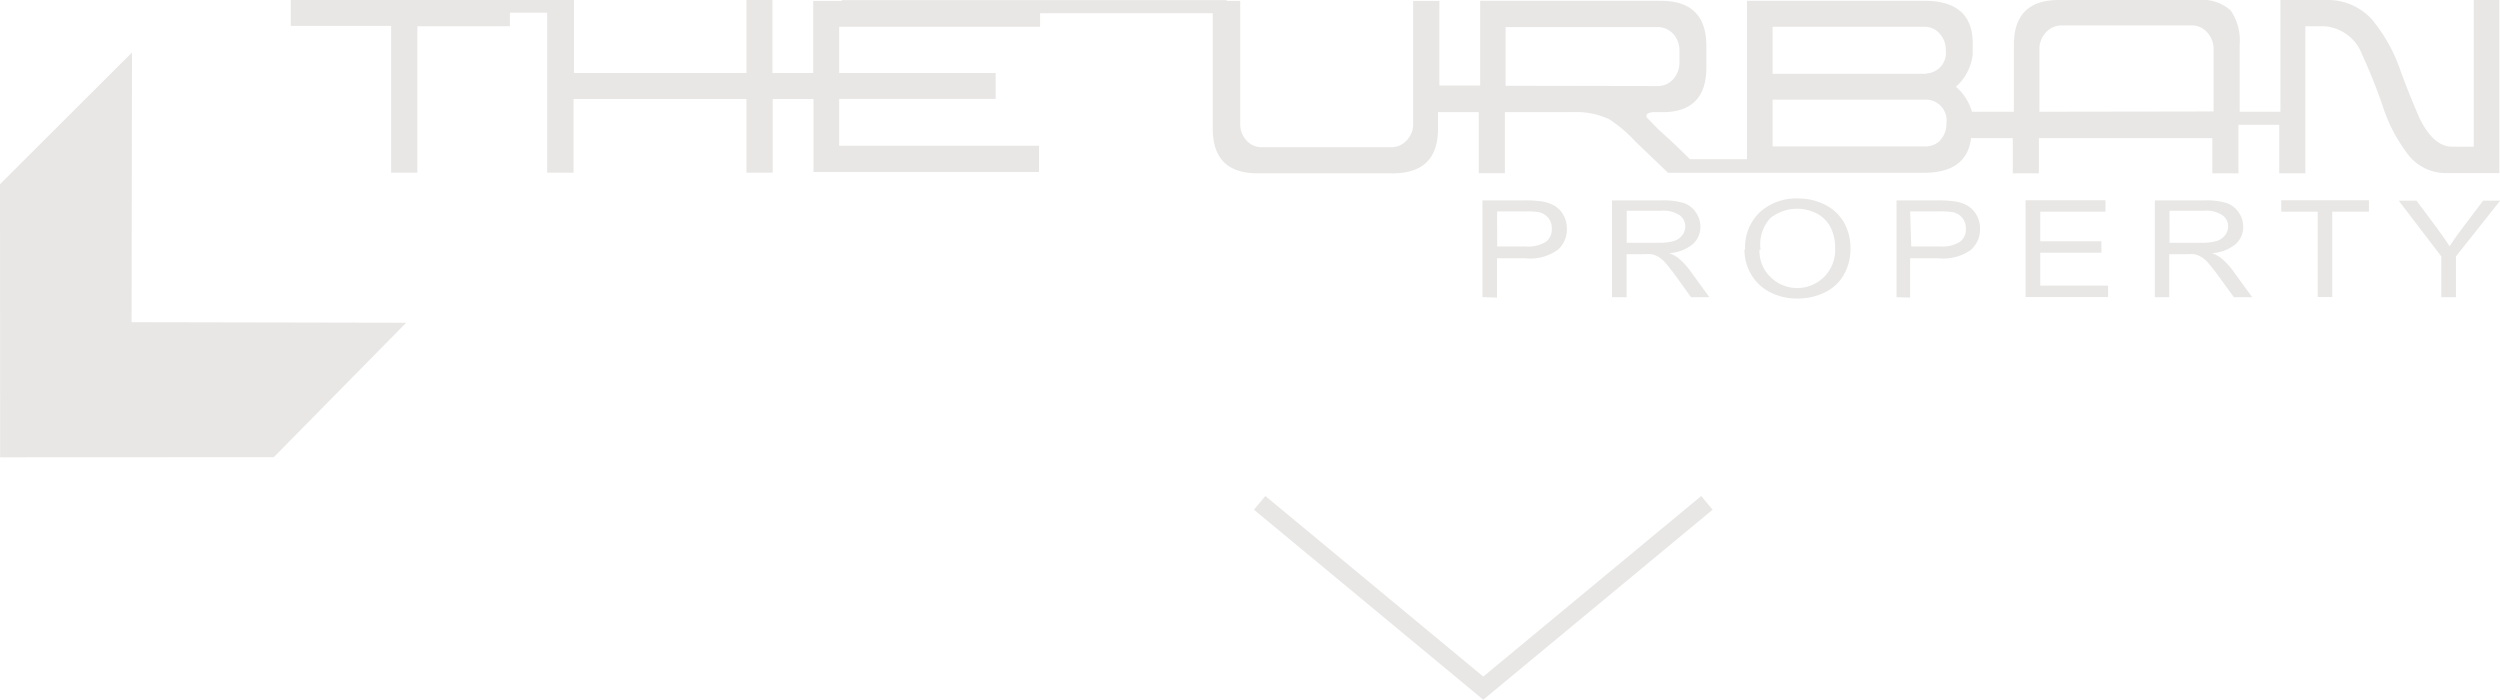 <svg id="Layer_1" data-name="Layer 1" xmlns="http://www.w3.org/2000/svg" viewBox="0 0 183.9 51.47"><defs><style>.cls-1{fill:#e8e7e5;}.cls-2{fill:none;stroke:#e8e7e5;stroke-miterlimit:10;stroke-width:1.31px;}</style></defs><title>1. The Urban Property</title><path class="cls-1" d="M447.46,439.63v10.79h-1.59c-.93,0-1.73-.72-2.41-2.12-.67-1.55-1.16-2.82-1.48-3.73a12,12,0,0,0-2-3.5,4.38,4.38,0,0,0-3.29-1.44h-3.45v8.22h-3v-4.93a3.9,3.9,0,0,0-.66-2.52,3.11,3.11,0,0,0-2.35-.77H416.94c-2.2,0-3.31,1.1-3.31,3.29v4.93h-3.08a3.91,3.91,0,0,0-1.18-1.84,3.73,3.73,0,0,0,1.23-2.36v-.87c0-2-1.16-3.09-3.52-3.09H394v11.65H389.8l0,0c-1-1-1.75-1.68-2.11-2s-.7-.71-1-1a.29.29,0,0,1-.09-.2c0-.11.17-.26.55-.26s.52,0,.66,0c2.11,0,3.2-1.1,3.2-3.27V443c0-2.2-1.12-3.31-3.34-3.31h-13.3v6.23h-3V439.7h-1.93v9a1.65,1.65,0,0,1-.47,1.25,1.51,1.51,0,0,1-1.17.51h-9.46a1.49,1.49,0,0,1-1.17-.51,1.76,1.76,0,0,1-.45-1.25v-9h-1v-.06H327.41v.06h-2.1V445h-3v-5.39H320.4V445H307.71v-5.39H286.88v1.93h7.38v10.79h1.93V441.56H303v-1h2.74v11.77h1.94v-5.42H320.4v5.42h1.93v-5.42h3v5.37h16.59v-1.93H327.22v-3.44h11.51V445H327.22V441.6H342v-1h12.7v8.48c0,2.22,1.1,3.3,3.32,3.3h9.89c2.24,0,3.36-1.07,3.36-3.3v-1.2h3v4.49h1.92v-4.49h5a5.66,5.66,0,0,1,2.67.52,10,10,0,0,1,1.92,1.63l2.41,2.31h18.81c2.14,0,3.28-.87,3.48-2.55h3.07v2.59h1.92v-2.59h12.76v2.59h1.92v-3.57h3v3.57h1.92V441.56h1.38a3.21,3.21,0,0,1,2.8,2.09,39.33,39.33,0,0,1,1.52,3.81,11.87,11.87,0,0,0,1.82,3.49,3.49,3.49,0,0,0,2.84,1.41h3.91V439.63Zm-71.22,6.31v-4.32h11.15a1.55,1.55,0,0,1,1.18.5,1.8,1.8,0,0,1,.46,1.26v.82a1.85,1.85,0,0,1-.46,1.26,1.53,1.53,0,0,1-1.18.5Zm32,4a1.55,1.55,0,0,1-1.16.46H395.88v-3.44h11.37a1.53,1.53,0,0,1,1.42,1.73,1.72,1.72,0,0,1-.47,1.26m-1-4.89H395.88V441.6H407a1.46,1.46,0,0,1,1.16.49,1.72,1.72,0,0,1,.46,1.25,1.5,1.5,0,0,1-1.42,1.69m8.31,2.82v-4.56A1.78,1.78,0,0,1,416,442a1.55,1.55,0,0,1,1.19-.5h9.5a1.48,1.48,0,0,1,1.15.5,1.79,1.79,0,0,1,.48,1.27v4.56Z" transform="translate(-265.49 -439.63)"/><path class="cls-1" d="M374.54,461.49v-7.12h3.07a8.45,8.45,0,0,1,1.24.07,2.69,2.69,0,0,1,1,.33,1.84,1.84,0,0,1,.65.69,2,2,0,0,1,.25,1,2,2,0,0,1-.66,1.54,3.47,3.47,0,0,1-2.39.63h-2.09v2.89Zm1.08-3.73h2.1a2.46,2.46,0,0,0,1.48-.34,1.14,1.14,0,0,0,.44-1,1.18,1.18,0,0,0-.26-.76,1.23,1.23,0,0,0-.68-.42,5.28,5.28,0,0,0-1-.06h-2.08Z" transform="translate(-265.49 -439.63)"/><path class="cls-1" d="M384.07,461.49v-7.12h3.61a5.41,5.41,0,0,1,1.65.19,1.76,1.76,0,0,1,.9.68,1.84,1.84,0,0,1,.34,1.07,1.68,1.68,0,0,1-.56,1.28,3,3,0,0,1-1.73.66,2.89,2.89,0,0,1,.65.35,5.11,5.11,0,0,1,.89.95l1.41,1.94h-1.35L388.81,460q-.47-.64-.78-1a2.35,2.35,0,0,0-.55-.48,1.77,1.77,0,0,0-.49-.19,3.83,3.83,0,0,0-.6,0h-1.25v3.16Zm1.08-4h2.31a3.94,3.94,0,0,0,1.15-.13,1.22,1.22,0,0,0,.63-.43,1.05,1.05,0,0,0,.22-.64,1,1,0,0,0-.42-.83,2.16,2.16,0,0,0-1.32-.33h-2.57Z" transform="translate(-265.49 -439.63)"/><path class="cls-1" d="M393.86,458a3.59,3.59,0,0,1,1.09-2.77,4,4,0,0,1,2.81-1,4.33,4.33,0,0,1,2,.47,3.27,3.27,0,0,1,1.38,1.31,3.82,3.82,0,0,1,.47,1.91,3.78,3.78,0,0,1-.5,1.94,3.2,3.2,0,0,1-1.41,1.29,4.51,4.51,0,0,1-2,.44,4.26,4.26,0,0,1-2.05-.49,3.32,3.32,0,0,1-1.37-1.33,3.61,3.61,0,0,1-.47-1.78m1.11,0a2.64,2.64,0,0,0,.79,2,2.79,2.79,0,0,0,4.77-2.13,3.25,3.25,0,0,0-.34-1.52,2.38,2.38,0,0,0-1-1,3.15,3.15,0,0,0-3.42.33A2.84,2.84,0,0,0,395,458" transform="translate(-265.49 -439.63)"/><path class="cls-1" d="M405,461.49v-7.12H408a8.45,8.45,0,0,1,1.24.07,2.69,2.69,0,0,1,1,.33,1.84,1.84,0,0,1,.65.69,2,2,0,0,1,.25,1,2,2,0,0,1-.66,1.54,3.46,3.46,0,0,1-2.38.63H406v2.89Zm1.08-3.73h2.1a2.46,2.46,0,0,0,1.48-.34,1.14,1.14,0,0,0,.44-1,1.18,1.18,0,0,0-.26-.76,1.22,1.22,0,0,0-.68-.42,5.28,5.28,0,0,0-1-.06H406Z" transform="translate(-265.49 -439.63)"/><polygon class="cls-1" points="149 21.85 149 14.73 154.88 14.73 154.88 15.57 150.08 15.57 150.08 17.75 154.58 17.75 154.58 18.59 150.08 18.59 150.08 21.01 155.07 21.01 155.07 21.85 149 21.85"/><path class="cls-1" d="M424,461.49v-7.12h3.61a5.41,5.41,0,0,1,1.65.19,1.76,1.76,0,0,1,.9.68,1.84,1.84,0,0,1,.34,1.07,1.68,1.68,0,0,1-.56,1.28,3,3,0,0,1-1.73.66,2.89,2.89,0,0,1,.65.35,5.11,5.11,0,0,1,.89.95l1.41,1.94h-1.35L428.73,460q-.47-.64-.78-1a2.34,2.34,0,0,0-.55-.48,1.78,1.78,0,0,0-.49-.19,3.83,3.83,0,0,0-.6,0h-1.25v3.16Zm1.08-4h2.31a3.93,3.93,0,0,0,1.15-.13,1.23,1.23,0,0,0,.63-.43,1.05,1.05,0,0,0,.22-.64,1,1,0,0,0-.42-.83,2.16,2.16,0,0,0-1.32-.33h-2.57Z" transform="translate(-265.49 -439.63)"/><polygon class="cls-1" points="170.49 21.85 170.49 15.57 167.81 15.57 167.81 14.73 174.26 14.73 174.26 15.57 171.56 15.57 171.56 21.85 170.49 21.85"/><path class="cls-1" d="M445.07,461.49v-3l-3.13-4.1h1.31l1.6,2.15q.44.6.83,1.2.37-.56.89-1.26l1.58-2.09h1.25l-3.25,4.1v3Z" transform="translate(-265.49 -439.63)"/><polygon class="cls-1" points="0 13.55 0.01 33.64 20.14 33.63 29.88 23.74 9.68 23.7 9.71 3.86 0 13.55"/><polyline class="cls-2" points="92.66 36.99 109.11 50.62 125.56 36.99"/></svg>
